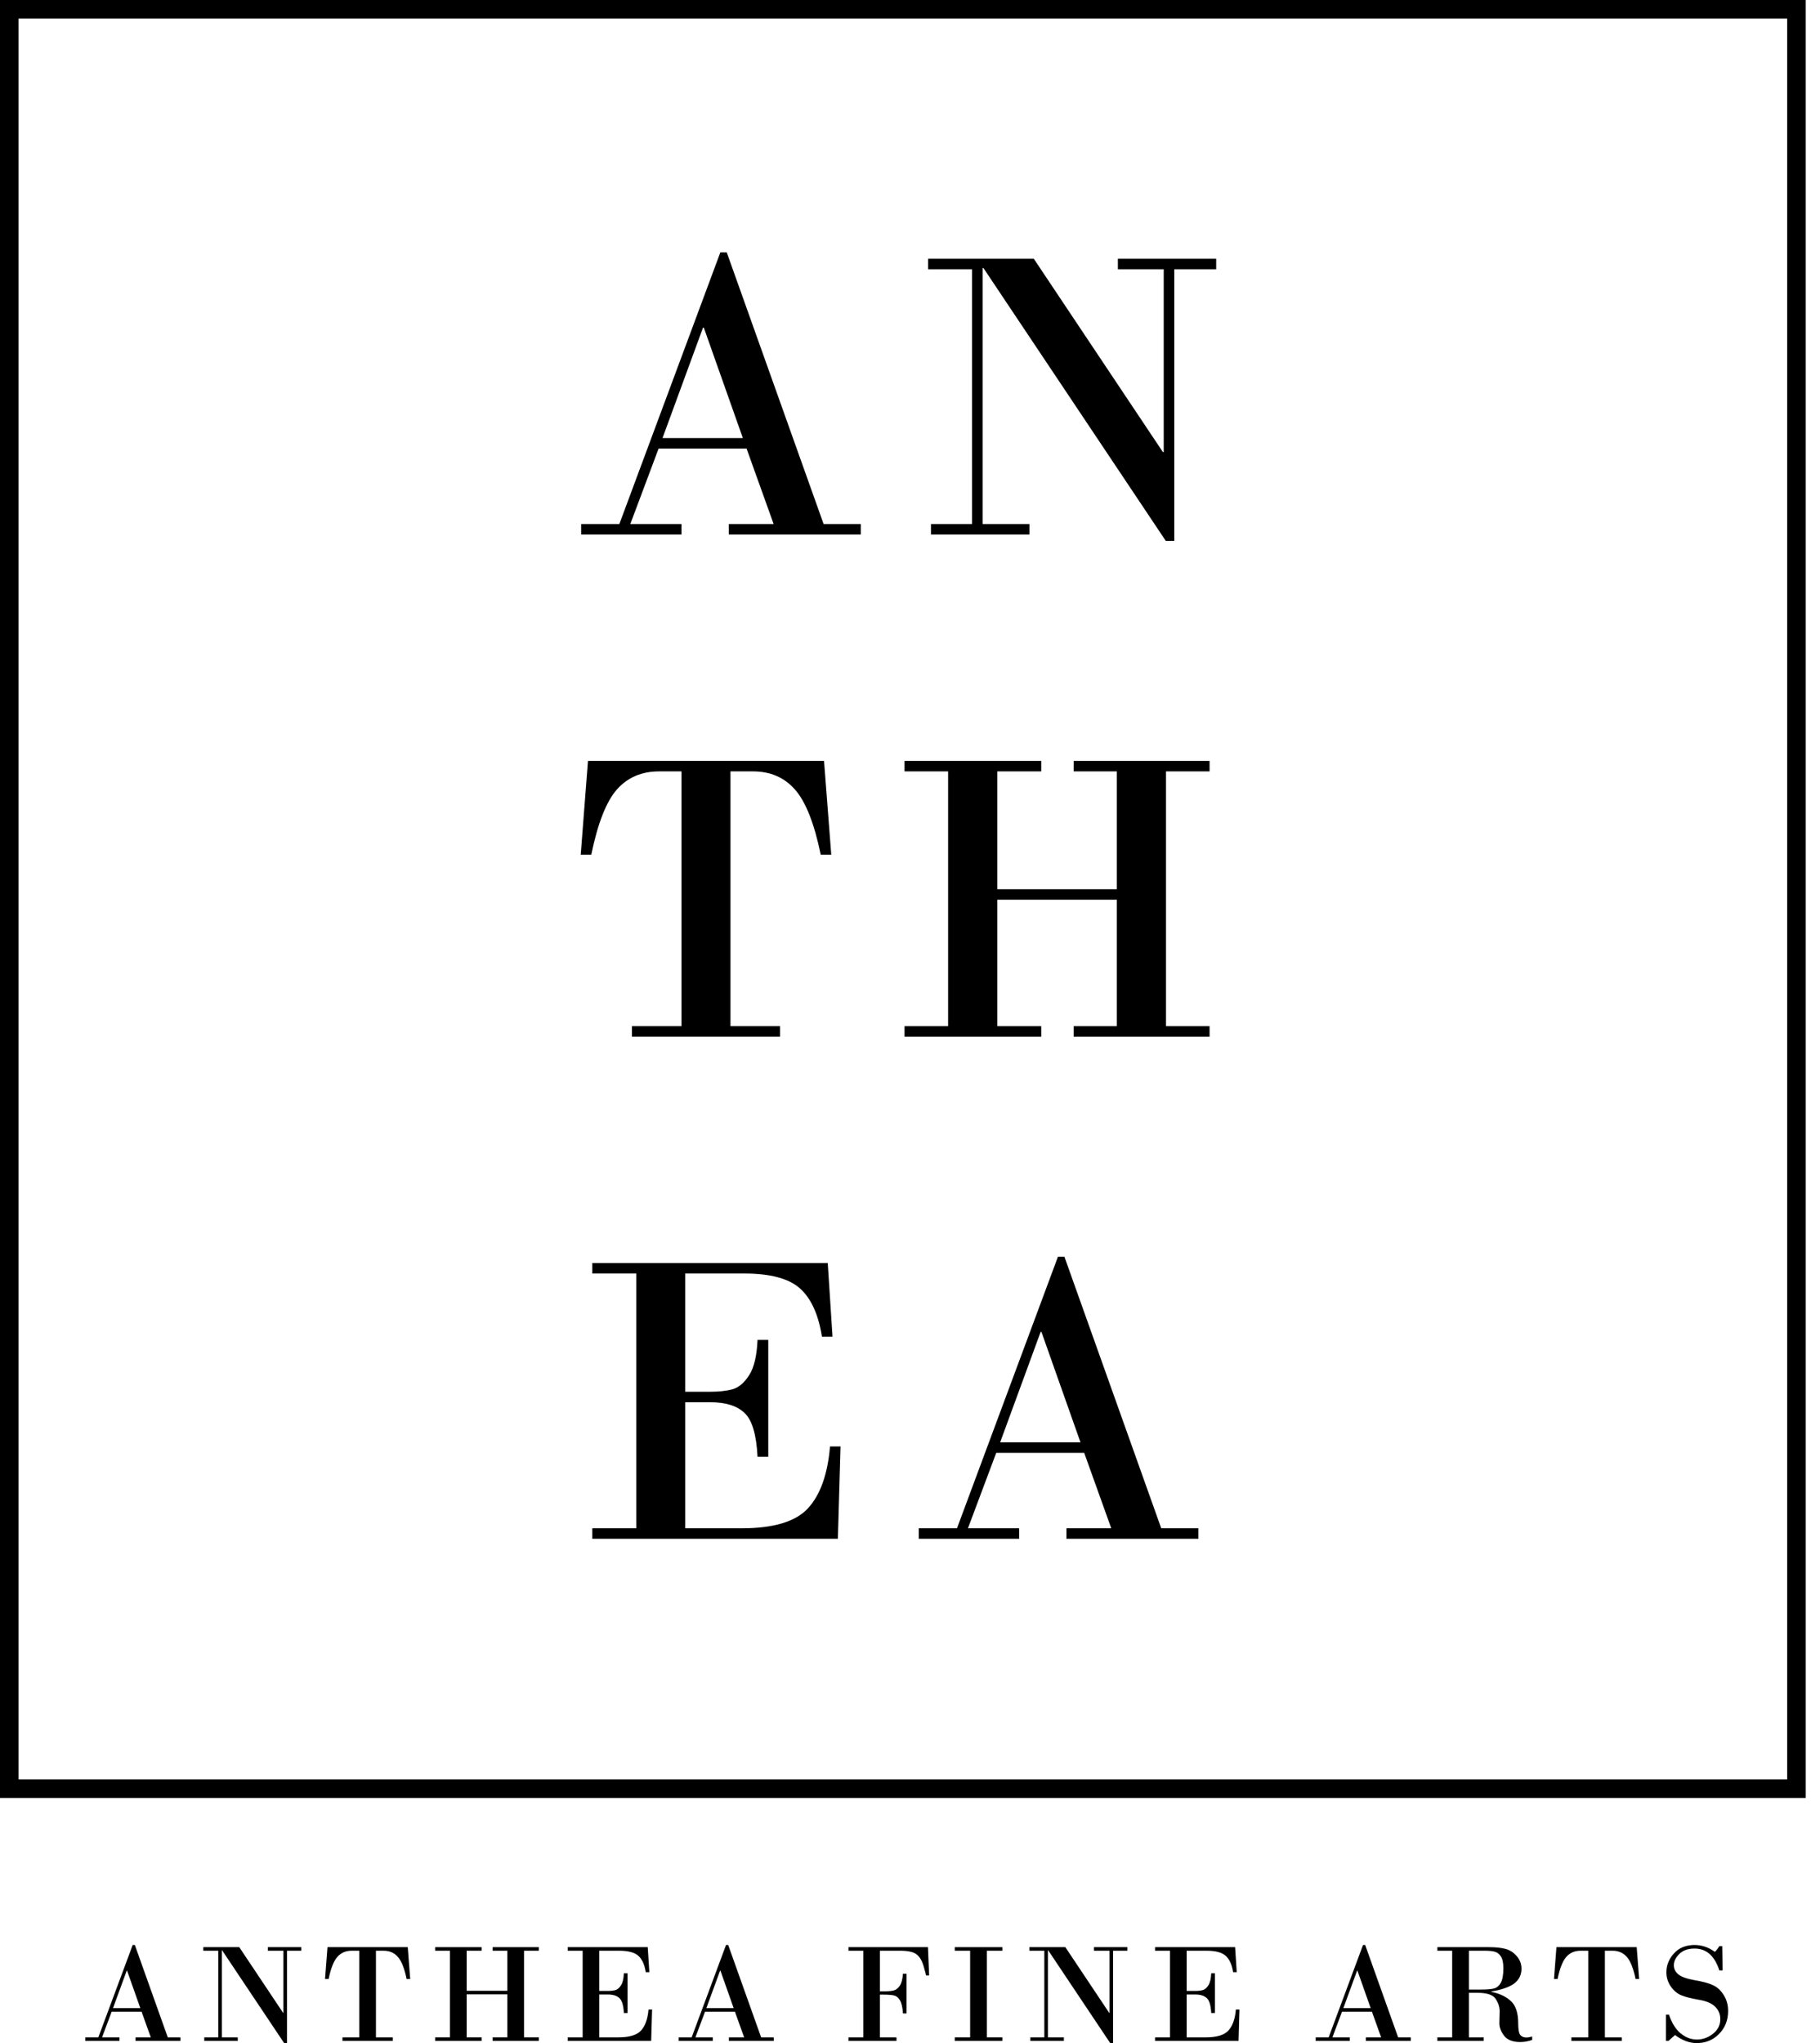 <svg width="98" height="110" viewBox="0 0 98 110" fill="none" xmlns="http://www.w3.org/2000/svg">
<g id="LOGO">
<rect id="Rectangle 4185" x="0.5" y="0.5" width="96.232" height="95.802" stroke="black"/>
<g id="AN TH EA">
<path d="M40.2 24.151H35.463L33.94 28.214H36.697V28.779H31.293V28.214H33.35L38.788 13.589H39.133L44.348 28.214H46.35V28.779H39.244V28.214H41.657L40.2 24.151ZM35.674 23.586H40L37.898 17.641H37.854L35.674 23.586Z" fill="black"/>
<path d="M63.229 14.497V29.122H62.773L52.954 14.43H52.909V28.214H55.434V28.779H50.129V28.214H52.342V14.497H49.973V13.932H55.667L62.617 24.339H62.662V14.497H60.193V13.932H65.487V14.497H63.229Z" fill="black"/>
<path d="M31.66 40.967H44.371L44.76 46.015H44.193C43.844 44.325 43.381 43.155 42.803 42.506C42.232 41.856 41.479 41.532 40.545 41.532H39.333V55.249H42.002V55.814H34.028V55.249H36.697V41.532H35.485C34.551 41.532 33.795 41.856 33.217 42.506C32.646 43.155 32.186 44.325 31.838 46.015H31.27L31.66 40.967Z" fill="black"/>
<path d="M51.052 55.249V41.532H48.706V40.967H56.067V41.532H53.699V47.876H60.138V41.532H57.813V40.967H65.131V41.532H62.784V55.249H65.131V55.814H57.813V55.249H60.138V48.44H53.699V55.249H56.067V55.814H48.706V55.249H51.052Z" fill="black"/>
<path d="M36.898 68.566V74.932H38.243C38.718 74.932 39.118 74.888 39.444 74.799C39.778 74.704 40.074 74.453 40.334 74.047C40.601 73.641 40.753 73.006 40.79 72.142H41.368V78.431H40.79C40.73 77.235 40.497 76.449 40.089 76.073C39.689 75.689 39.074 75.497 38.243 75.497H36.898V82.284H39.934C41.654 82.284 42.843 81.926 43.503 81.21C44.17 80.487 44.567 79.376 44.693 77.877H45.26L45.116 82.849H31.893V82.284H34.262V68.566H31.893V68.002H44.571L44.827 71.965H44.259C44.067 70.762 43.67 69.895 43.069 69.363C42.469 68.832 41.468 68.566 40.067 68.566H36.898Z" fill="black"/>
<path d="M58.38 78.221H53.643L52.12 82.284H54.877V82.849H49.473V82.284H51.53L56.968 67.658H57.313L62.528 82.284H64.53V82.849H57.424V82.284H59.837L58.38 78.221ZM53.854 77.656H58.18L56.078 71.711H56.034L53.854 77.656Z" fill="black"/>
</g>
<g id="ANTHEA FINE ARTS">
<path d="M7.624 108.31H6.013L5.495 109.691H6.433V109.883H4.595V109.691H5.295L7.144 104.719H7.261L9.034 109.691H9.715V109.883H7.299V109.691H8.119L7.624 108.31ZM6.085 108.118H7.556L6.841 106.096H6.826L6.085 108.118Z" fill="black"/>
<path d="M15.454 105.027V110H15.299L11.96 105.005H11.945V109.691H12.803V109.883H10.999V109.691H11.752V105.027H10.947V104.835H12.883L15.246 108.374H15.261V105.027H14.421V104.835H16.221V105.027H15.454Z" fill="black"/>
<path d="M17.634 104.835H21.956L22.088 106.552H21.896C21.777 105.977 21.62 105.58 21.423 105.359C21.229 105.138 20.973 105.027 20.655 105.027H20.243V109.691H21.151V109.883H18.44V109.691H19.347V105.027H18.935C18.617 105.027 18.36 105.138 18.164 105.359C17.97 105.58 17.813 105.977 17.695 106.552H17.502L17.634 104.835Z" fill="black"/>
<path d="M24.228 109.691V105.027H23.43V104.835H25.933V105.027H25.128V107.184H27.317V105.027H26.527V104.835H29.015V105.027H28.217V109.691H29.015V109.883H26.527V109.691H27.317V107.376H25.128V109.691H25.933V109.883H23.43V109.691H24.228Z" fill="black"/>
<path d="M32.269 105.027V107.192H32.727C32.888 107.192 33.024 107.177 33.135 107.147C33.249 107.114 33.349 107.029 33.438 106.891C33.528 106.753 33.58 106.537 33.593 106.243H33.789V108.381H33.593C33.572 107.975 33.493 107.708 33.354 107.58C33.218 107.449 33.009 107.384 32.727 107.384H32.269V109.691H33.301C33.886 109.691 34.291 109.57 34.515 109.326C34.742 109.08 34.877 108.703 34.92 108.193H35.113L35.063 109.883H30.568V109.691H31.373V105.027H30.568V104.835H34.878L34.965 106.183H34.772C34.707 105.774 34.572 105.479 34.368 105.298C34.164 105.118 33.823 105.027 33.347 105.027H32.269Z" fill="black"/>
<path d="M39.573 108.31H37.963L37.445 109.691H38.382V109.883H36.545V109.691H37.244L39.093 104.719H39.211L40.984 109.691H41.664V109.883H39.248V109.691H40.069L39.573 108.31ZM38.035 108.118H39.505L38.791 106.096H38.776L38.035 108.118Z" fill="black"/>
<path d="M46.484 109.691V105.027H45.686V104.835H49.966L50.03 106.36H49.86C49.86 106.312 49.816 106.14 49.728 105.844C49.639 105.546 49.51 105.335 49.338 105.212C49.169 105.089 48.883 105.027 48.48 105.027H47.38V107.214H47.588C47.809 107.214 47.985 107.199 48.113 107.169C48.242 107.139 48.353 107.055 48.446 106.917C48.542 106.779 48.6 106.562 48.62 106.266H48.813V108.404H48.62C48.6 108.083 48.548 107.851 48.465 107.708C48.384 107.562 48.281 107.473 48.155 107.44C48.029 107.408 47.84 107.391 47.588 107.391H47.38V109.691H48.272V109.883H45.686V109.691H46.484Z" fill="black"/>
<path d="M52.238 109.691V105.027H51.41V104.835H53.973V105.027H53.138V109.691H53.973V109.883H51.41V109.691H52.238Z" fill="black"/>
<path d="M59.935 105.027V110H59.78L56.441 105.005H56.426V109.691H57.285V109.883H55.481V109.691H56.233V105.027H55.428V104.835H57.364L59.727 108.374H59.742V105.027H58.903V104.835H60.703V105.027H59.935Z" fill="black"/>
<path d="M63.897 105.027V107.192H64.354C64.516 107.192 64.652 107.177 64.763 107.147C64.876 107.114 64.977 107.029 65.065 106.891C65.156 106.753 65.207 106.537 65.22 106.243H65.417V108.381H65.22C65.2 107.975 65.121 107.708 64.982 107.58C64.846 107.449 64.637 107.384 64.354 107.384H63.897V109.691H64.929C65.514 109.691 65.918 109.57 66.143 109.326C66.37 109.08 66.504 108.703 66.547 108.193H66.74L66.691 109.883H62.195V109.691H63.001V105.027H62.195V104.835H66.506L66.593 106.183H66.4C66.334 105.774 66.199 105.479 65.995 105.298C65.791 105.118 65.451 105.027 64.974 105.027H63.897Z" fill="black"/>
<path d="M73.873 108.31H72.263L71.745 109.691H72.682V109.883H70.845V109.691H71.544L73.393 104.719H73.51L75.284 109.691H75.964V109.883H73.548V109.691H74.369L73.873 108.31ZM72.335 108.118H73.805L73.091 106.096H73.076L72.335 108.118Z" fill="black"/>
<path d="M78.194 109.691V105.027H77.397V104.835H80.176C80.539 104.835 80.836 104.867 81.068 104.93C81.302 104.992 81.504 105.123 81.673 105.321C81.842 105.517 81.926 105.743 81.926 105.999C81.926 106.317 81.803 106.576 81.556 106.774C81.309 106.972 80.89 107.122 80.3 107.222V107.241C80.724 107.324 81.07 107.484 81.34 107.723C81.612 107.961 81.749 108.365 81.749 108.935C81.749 109.261 81.786 109.471 81.862 109.563C81.94 109.654 82.047 109.699 82.183 109.699C82.272 109.699 82.377 109.681 82.501 109.646V109.831C82.282 109.906 82.07 109.944 81.866 109.944C81.45 109.944 81.156 109.828 80.985 109.597C80.813 109.366 80.73 109.141 80.735 108.92L80.75 108.28C80.75 108.056 80.678 107.837 80.535 107.621C80.394 107.403 80.071 107.294 79.567 107.294H79.094V109.691H79.892V109.883H77.397V109.691H78.194ZM79.094 105.027V107.117H79.775C80.067 107.117 80.29 107.098 80.444 107.06C80.598 107.02 80.72 106.918 80.811 106.755C80.904 106.59 80.951 106.327 80.951 105.968C80.951 105.675 80.904 105.46 80.811 105.325C80.718 105.189 80.604 105.106 80.471 105.076C80.339 105.044 80.167 105.027 79.953 105.027H79.094Z" fill="black"/>
<path d="M83.808 104.835H88.13L88.262 106.552H88.07C87.951 105.977 87.794 105.58 87.597 105.359C87.403 105.138 87.147 105.027 86.829 105.027H86.417V109.691H87.325V109.883H84.614V109.691H85.521V105.027H85.109C84.791 105.027 84.534 105.138 84.338 105.359C84.144 105.58 83.987 105.977 83.869 106.552H83.676L83.808 104.835Z" fill="black"/>
<path d="M92.735 104.779L92.757 106.089H92.58C92.328 105.303 91.883 104.911 91.245 104.911C90.892 104.911 90.617 105.009 90.421 105.204C90.227 105.398 90.129 105.598 90.129 105.807C90.129 106 90.21 106.164 90.371 106.3C90.535 106.435 90.833 106.541 91.264 106.616C91.695 106.689 92.022 106.779 92.247 106.887C92.474 106.992 92.664 107.169 92.818 107.418C92.974 107.666 93.052 107.951 93.052 108.272C93.052 108.767 92.89 109.178 92.564 109.507C92.242 109.836 91.841 110 91.362 110C90.971 110 90.582 109.856 90.194 109.567L89.838 109.883H89.706V108.472H89.869C90.017 108.916 90.225 109.25 90.493 109.473C90.76 109.696 91.052 109.808 91.37 109.808C91.685 109.808 91.973 109.705 92.236 109.499C92.5 109.291 92.632 109.029 92.632 108.713C92.632 108.447 92.54 108.223 92.356 108.043C92.175 107.859 91.879 107.734 91.468 107.666C91.06 107.596 90.746 107.516 90.526 107.425C90.307 107.332 90.119 107.173 89.963 106.947C89.807 106.719 89.729 106.467 89.729 106.191C89.729 105.809 89.865 105.469 90.137 105.17C90.409 104.869 90.779 104.719 91.245 104.719C91.636 104.719 92 104.842 92.338 105.088C92.431 105 92.511 104.897 92.58 104.779H92.735Z" fill="black"/>
</g>
</g>
</svg>
